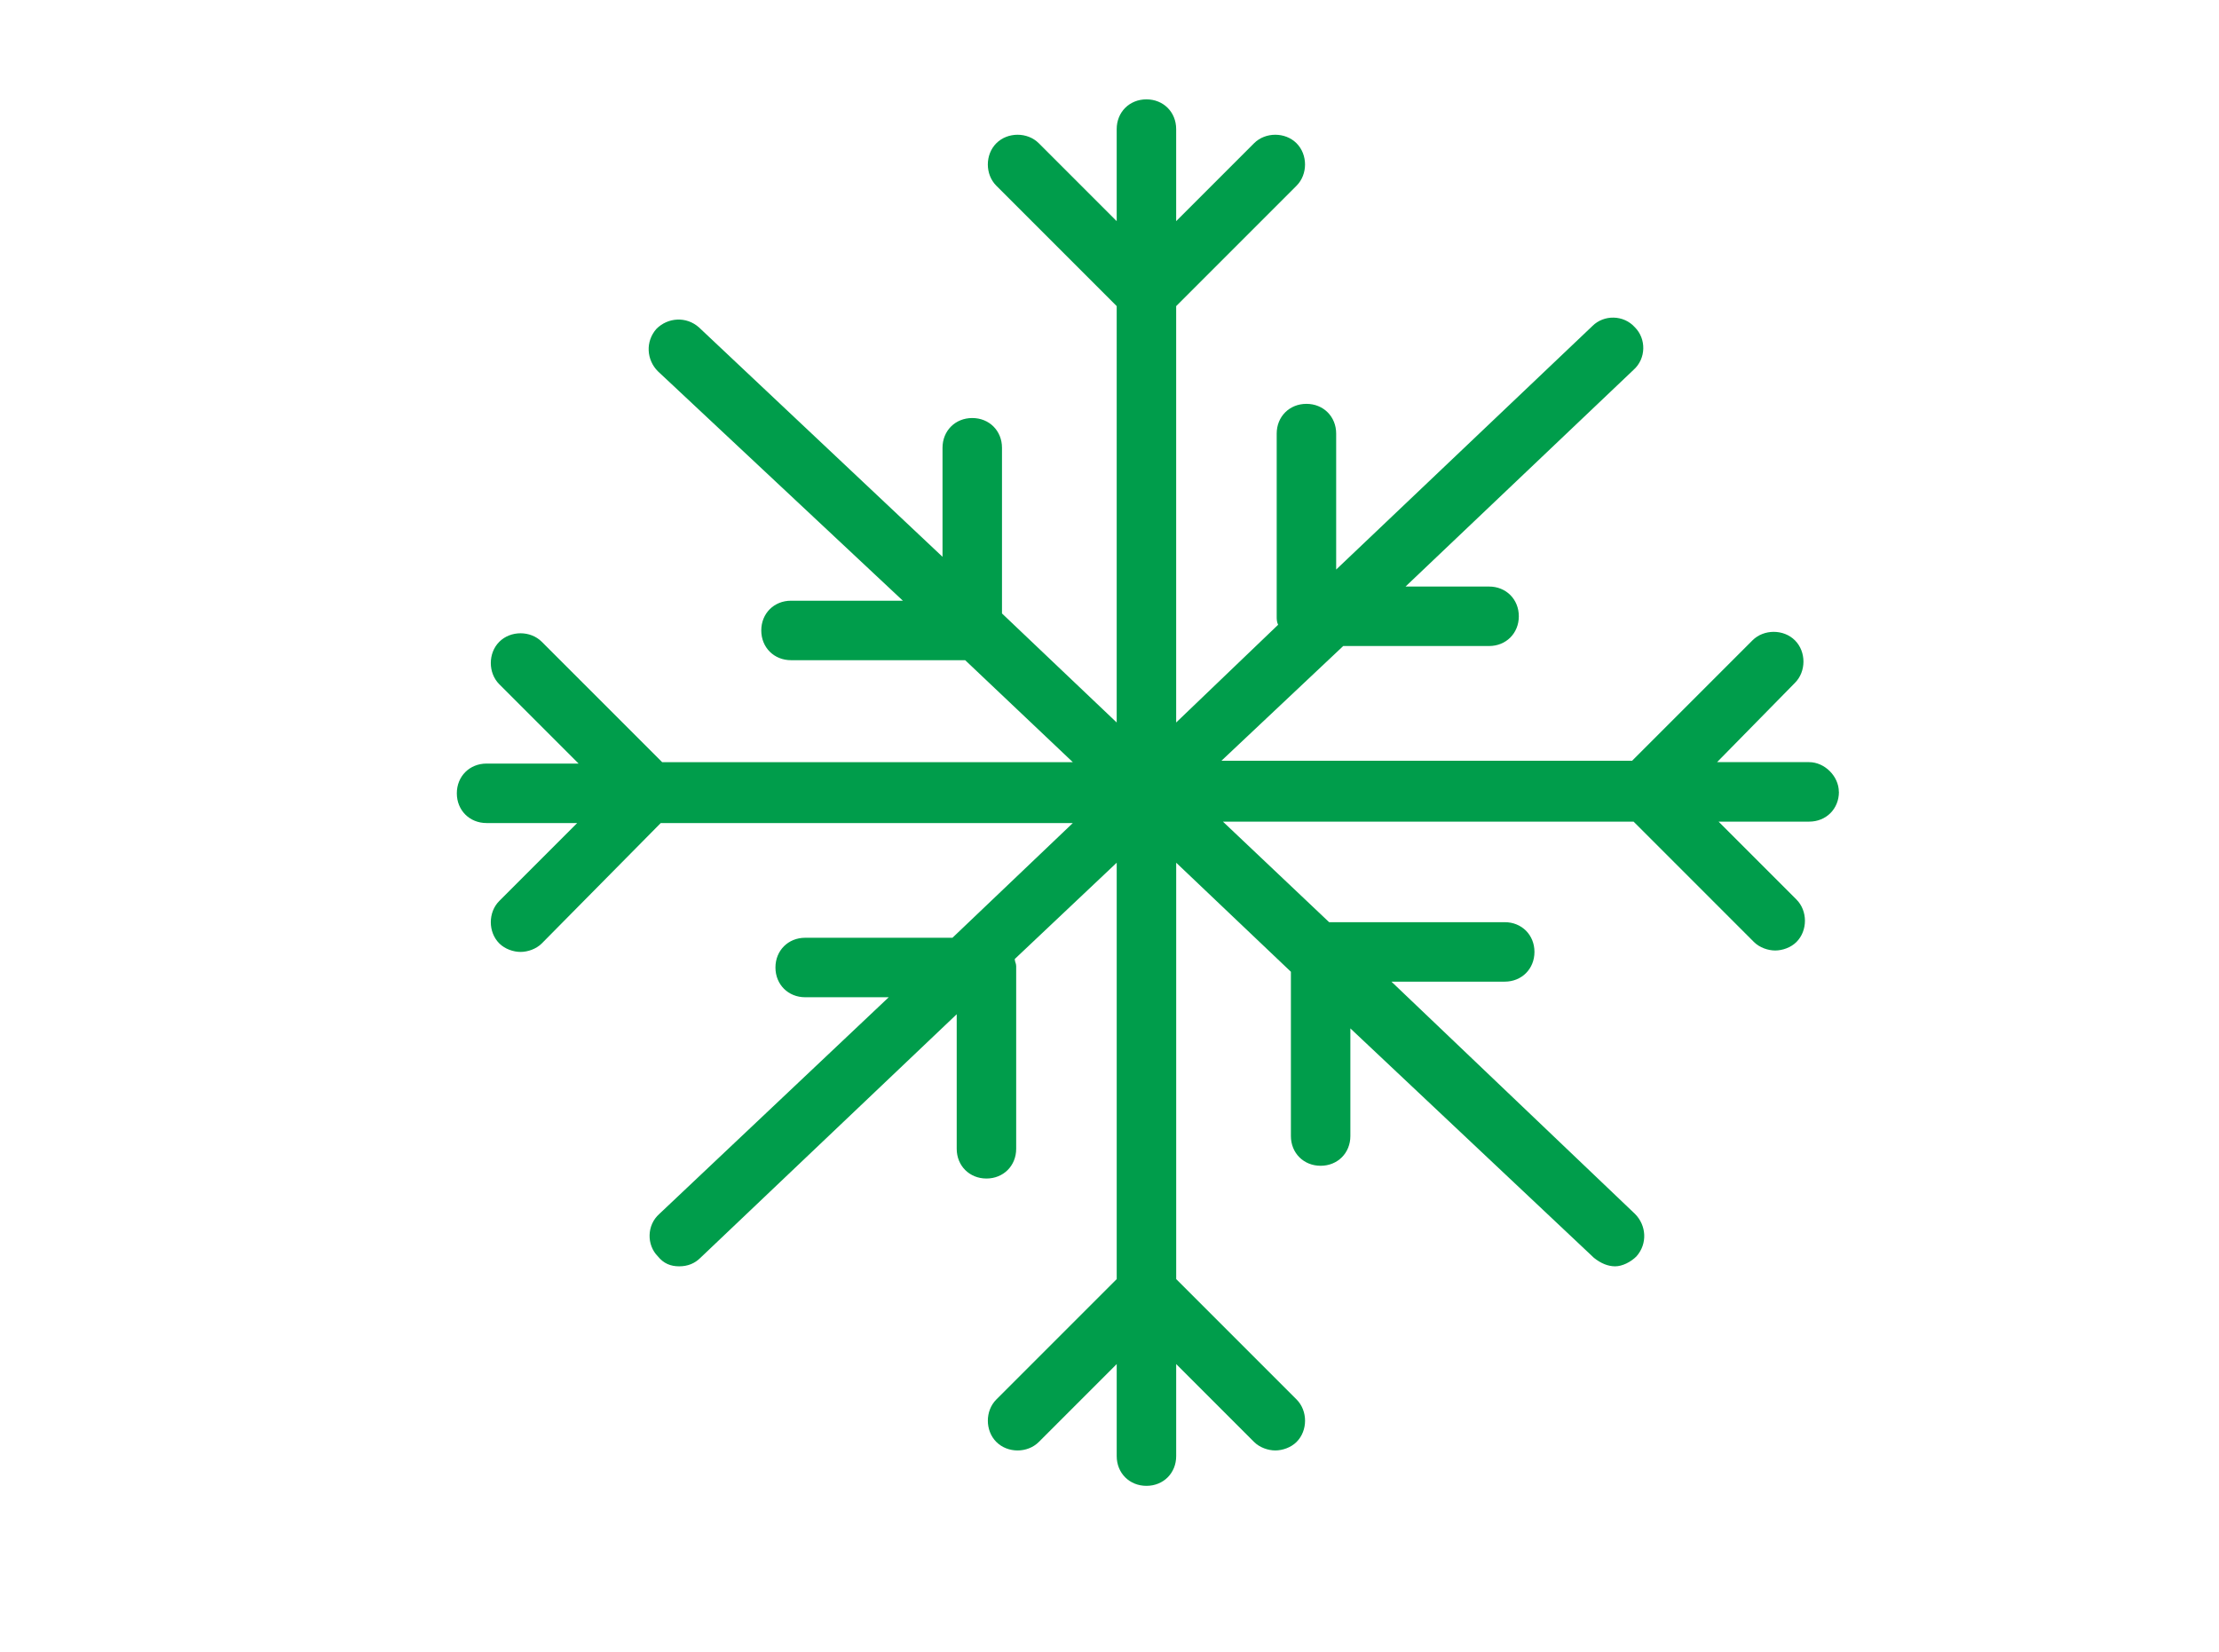 <?xml version="1.0" encoding="UTF-8"?>
<svg id="Layer_1" data-name="Layer 1" xmlns="http://www.w3.org/2000/svg" viewBox="0 0 1842.43 1371.3">
  <defs>
    <style>
      .cls-1 {
        fill: #009d4b;
        stroke-width: 0px;
      }
    </style>
  </defs>
  <path class="cls-1" d="m1526.85,657.43c0,14.11-10.58,24.69-24.69,24.69h-75.25l64.67,64.67c9.41,9.41,9.41,25.87,0,35.27-4.7,4.7-11.76,7.05-17.64,7.05s-12.93-2.35-17.64-7.05l-99.94-99.94h-340.97l88.18,83.48h145.8c14.11,0,24.69,10.58,24.69,24.69s-10.58,24.69-24.69,24.69h-94.06l202.23,192.83c9.41,9.41,10.58,24.69,1.18,35.27-4.7,4.7-11.76,8.23-17.64,8.23s-11.76-2.35-17.64-7.05l-202.23-190.47v89.36c0,14.11-10.58,24.69-24.69,24.69s-24.69-10.58-24.69-24.69v-136.39l-95.24-90.53v345.68l99.94,99.94c9.41,9.41,9.41,25.87,0,35.27-4.7,4.7-11.76,7.05-17.64,7.05s-12.93-2.35-17.64-7.05l-64.67-64.67v76.42c0,14.11-10.58,24.69-24.69,24.69s-24.69-10.58-24.69-24.69v-76.42l-64.67,64.67c-9.41,9.41-25.87,9.41-35.27,0-9.41-9.41-9.41-25.87,0-35.27l99.94-99.94v-345.68l-84.65,79.95c0,2.35,1.18,3.53,1.18,5.88v151.67c0,14.11-10.58,24.69-24.69,24.69s-24.69-10.58-24.69-24.69v-111.7l-212.81,202.23c-4.7,4.7-10.58,7.05-17.64,7.05s-12.93-2.35-17.64-8.23c-9.41-9.41-9.41-25.87,1.18-35.27l190.47-179.89h-69.37c-14.11,0-24.69-10.58-24.69-24.69s10.58-24.69,24.69-24.69h122.28l99.94-95.24h-342.15l-98.76,99.94c-4.7,4.7-11.76,7.05-17.64,7.05s-12.93-2.35-17.64-7.05c-9.41-9.41-9.41-25.87,0-35.27l64.67-64.67h-75.25c-14.11,0-24.69-10.58-24.69-24.69s10.58-24.69,24.69-24.69h76.42l-65.84-65.84c-9.41-9.41-9.41-25.87,0-35.27,9.41-9.41,25.87-9.41,35.27,0l99.94,99.94h340.97l-89.36-84.66h-144.62c-14.11,0-24.69-10.58-24.69-24.69s10.58-24.69,24.69-24.69h92.89l-203.41-190.47c-9.41-9.41-10.58-24.69-1.18-35.27,9.41-9.41,24.69-10.58,35.27-1.18l202.23,190.47v-90.53c0-14.11,10.58-24.69,24.69-24.69s24.69,10.58,24.69,24.69v137.56l95.24,90.53V254.14l-99.94-99.94c-9.41-9.41-9.41-25.87,0-35.27,9.41-9.41,25.87-9.41,35.27,0l64.67,64.67v-76.42c0-14.11,10.58-24.69,24.69-24.69s24.69,10.58,24.69,24.69v76.42l64.67-64.67c9.41-9.41,25.87-9.41,35.27,0,9.41,9.41,9.41,25.87,0,35.27l-99.94,99.94v345.68l84.65-81.13c-1.18-2.35-1.18-4.7-1.18-7.05v-151.67c0-14.11,10.58-24.69,24.69-24.69s24.69,10.58,24.69,24.69v112.87l212.81-202.23c9.41-9.41,25.87-9.41,35.27,1.18,9.41,9.41,9.41,25.87-1.18,35.27l-189.3,179.89h69.37c14.11,0,24.69,10.58,24.69,24.69s-10.58,24.69-24.69,24.69h-121.1l-101.12,95.24h340.97l99.94-99.94c9.41-9.41,25.87-9.41,35.27,0,9.41,9.41,9.41,25.87,0,35.27l-64.67,65.84h76.42c12.93,0,24.69,11.76,24.69,24.69h0Z"/>
</svg>
